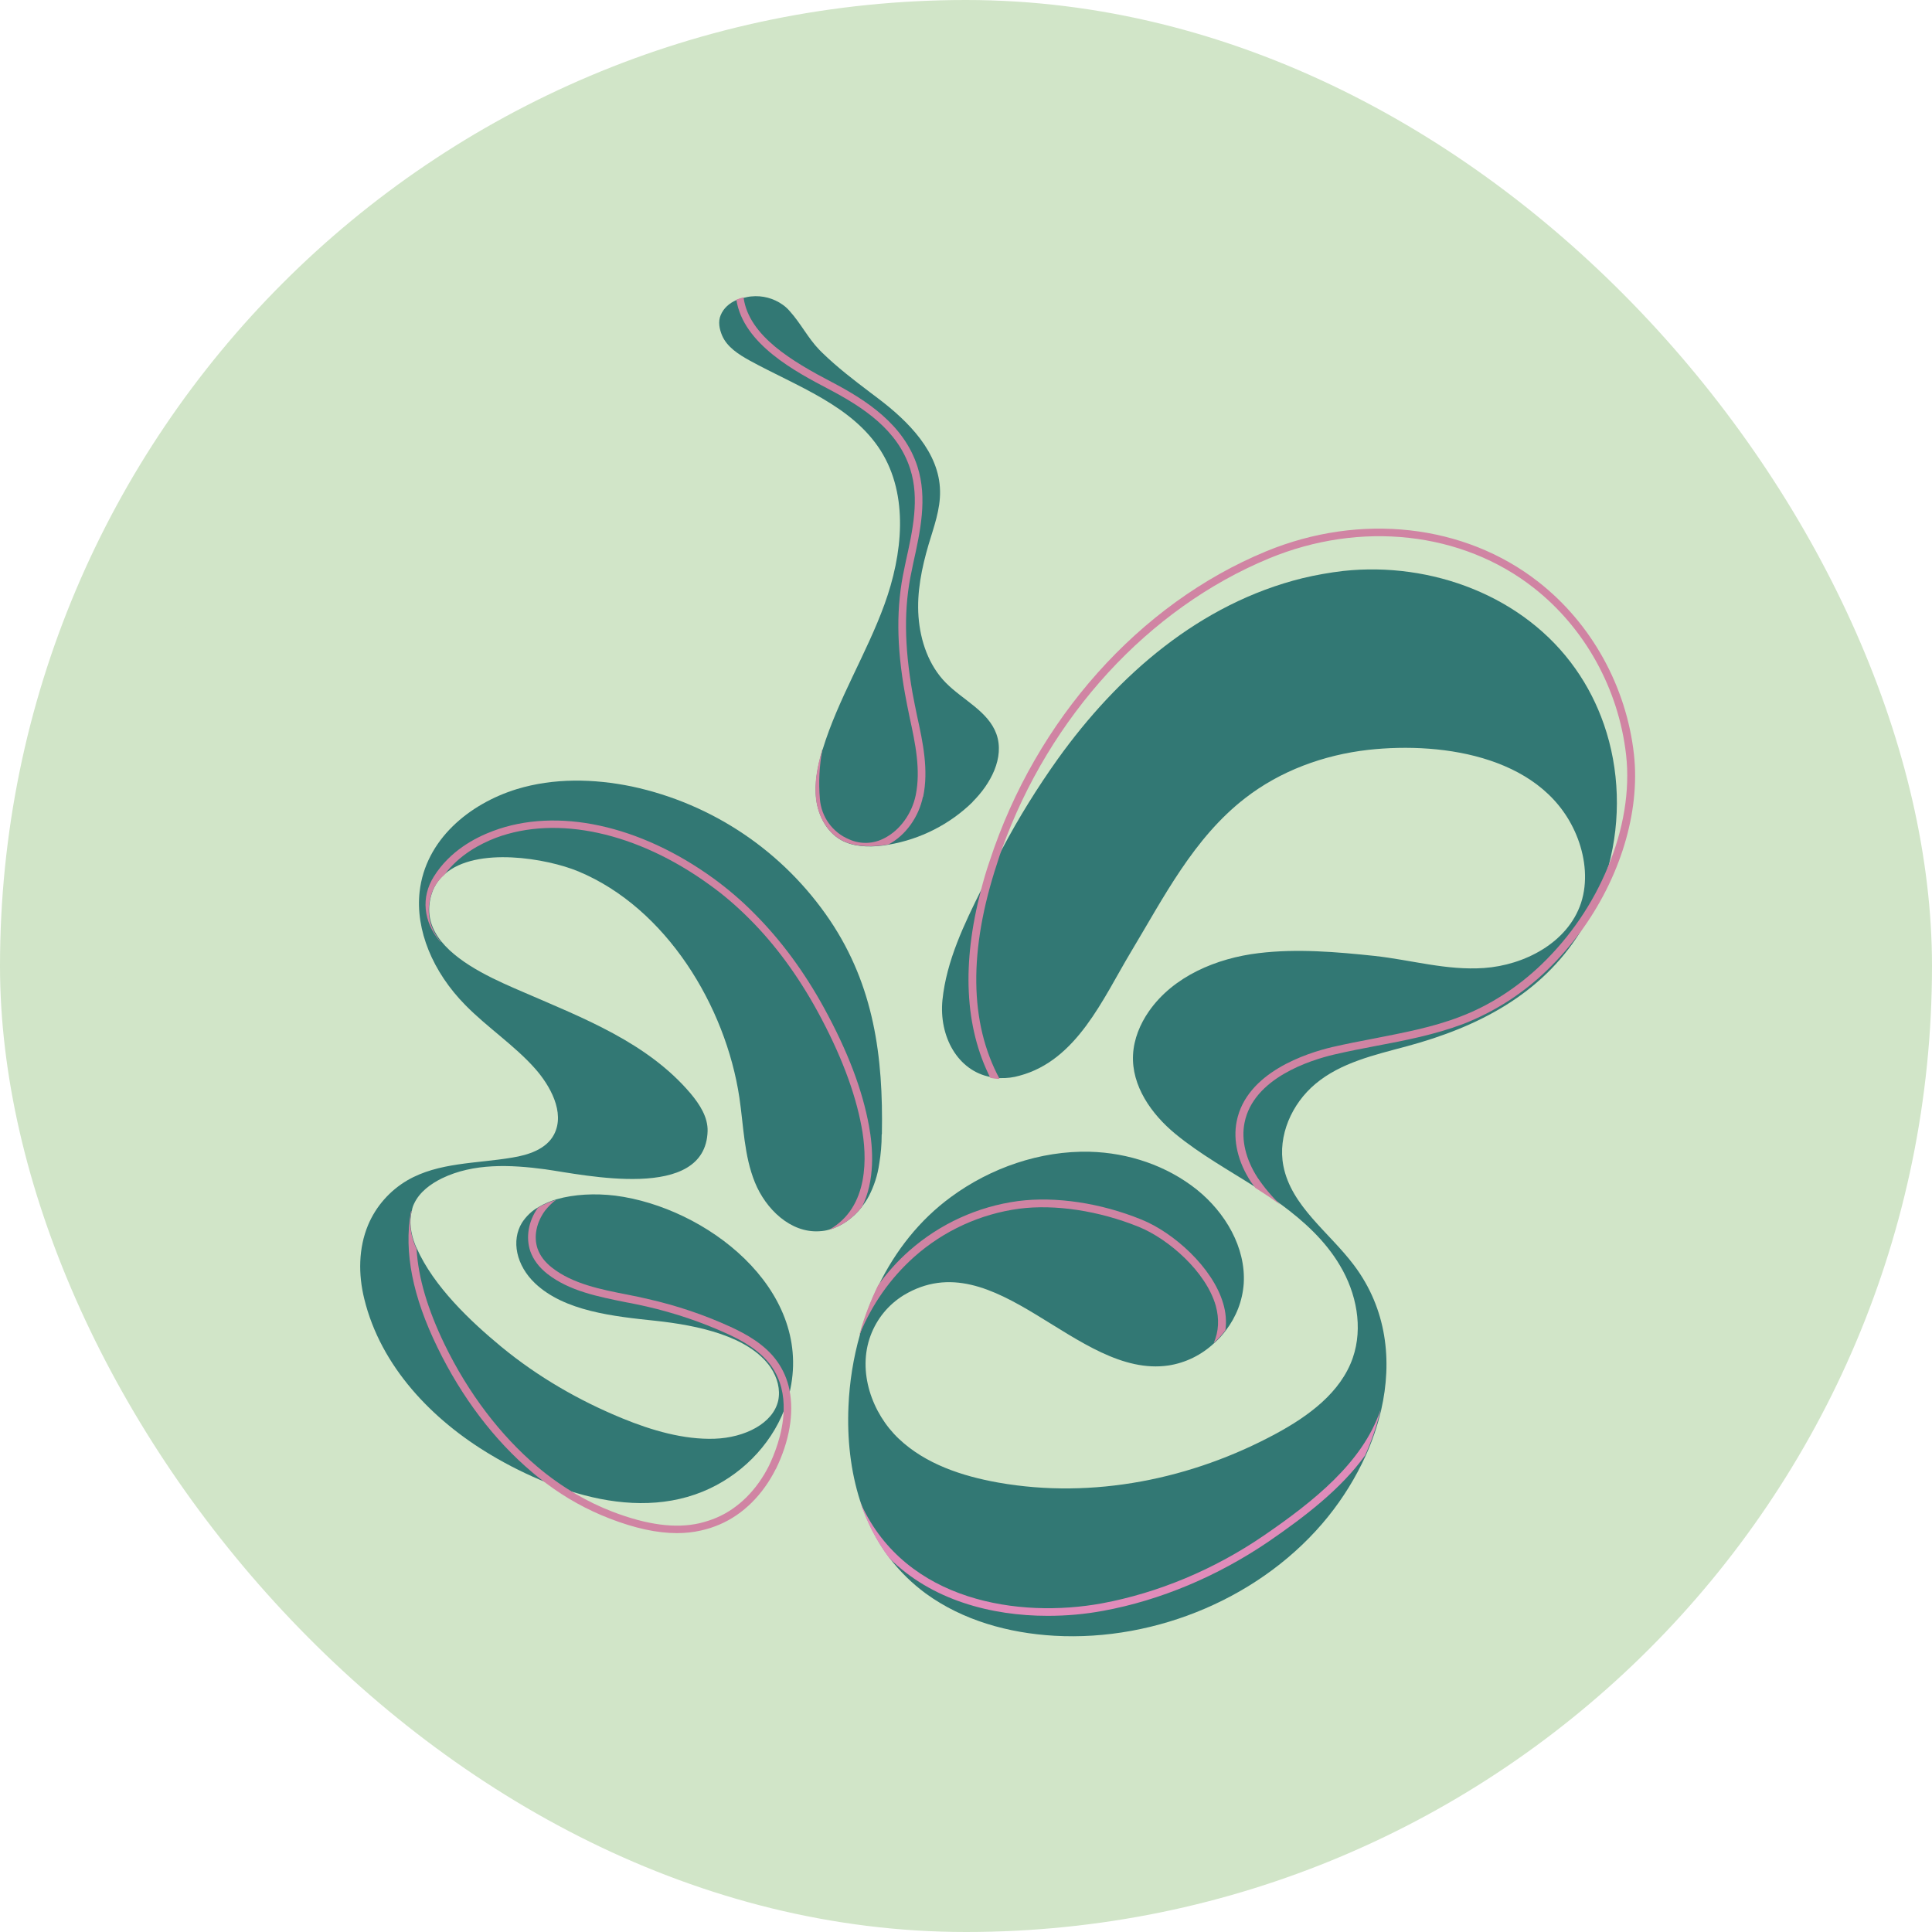 <?xml version="1.0" encoding="UTF-8"?><svg id="Capa_2" xmlns="http://www.w3.org/2000/svg" viewBox="0 0 96 96"><defs><style>.cls-1{fill:#d1e5c8;}.cls-2{fill:#327874;}.cls-3{fill:#e08cba;}.cls-4{fill:#d084a3;}</style></defs><g id="Capa_1-2"><rect class="cls-1" x="0" y="0" width="96" height="96" rx="48" ry="48"/><g id="Capa_2-2"><g id="Favicon_JardindeMabe"><circle class="cls-1" cx="48" cy="48" r="42.26"/><path class="cls-2" d="M48.34,39.84c-1.14,1.12-2.6,1.86-4.18,2.13-.11.02-.22.03-.33.05-.69.08-1.43.06-2.04-.28-.71-.4-1.13-1.21-1.23-2.01s.06-1.63.29-2.42c0-.03.02-.06.03-.08.76-2.49,2.18-4.75,3.07-7.2.9-2.48,1.22-5.41-.19-7.64-1.43-2.25-4.16-3.19-6.5-4.47-.56-.31-1.13-.67-1.38-1.25-.13-.31-.21-.68-.07-1.01.15-.36.44-.6.78-.75.12-.05.24-.09.36-.11.12-.03.25-.06.37-.07.56-.06,1.12.09,1.57.41.13.09.26.21.36.33.54.6.9,1.33,1.46,1.91.05.05.1.1.15.15.74.72,1.56,1.35,2.38,1.97l.37.28c1.54,1.16,3.07,2.7,3.1,4.62.02.91-.31,1.79-.57,2.66-.34,1.16-.59,2.37-.5,3.58s.51,2.43,1.36,3.29,2.1,1.41,2.51,2.54c.42,1.18-.29,2.49-1.19,3.38Z"/><path class="cls-2" d="M43.81,56.38c0,.48-.04.96-.12,1.44-.08.57-.26,1.12-.52,1.62-.1.19-.22.37-.35.53,0,0,0,0,0,.01-.42.53-.98.95-1.62,1.12-.16.05-.32.07-.49.08-1.43.09-2.66-1.1-3.2-2.43s-.56-2.79-.77-4.21c-.68-4.54-3.63-9.42-8-11.24-1.56-.65-5.07-1.25-6.64.13-.34.29-.58.68-.69,1.12-.23.87.02,1.61.52,2.23.98,1.21,2.9,2.01,4.08,2.52,2.97,1.29,6.16,2.5,8.31,5.04.45.54.86,1.17.84,1.87-.11,3.52-6.14,2.16-8.08,1.89-1.72-.23-3.55-.31-5.12.45-.57.28-1.11.68-1.38,1.25-.05.1-.09.21-.11.33-.15.56-.06,1.17.16,1.72.02.06.05.12.08.18.84,1.89,2.65,3.61,4.2,4.89,1.81,1.49,3.85,2.67,6.02,3.56,1.46.6,3.05,1.06,4.57,1.01s2.92-.77,3.17-1.9c.11-.54-.03-1.13-.39-1.66-1.08-1.54-3.58-2.07-5.7-2.3-2.11-.22-4.53-.48-5.99-1.86-.94-.89-1.2-2.13-.65-3.02.21-.32.49-.59.82-.77.28-.17.59-.3.9-.39.87-.25,1.91-.3,2.91-.18,4.51.58,9.76,4.6,8.7,9.62-.02.1-.05.21-.07.31-.06.23-.13.46-.22.69-.71,1.84-2.23,3.34-4.07,4.09-1.99.81-4.18.68-6.26.07-.49-.14-.98-.31-1.46-.51-.97-.39-1.92-.86-2.82-1.4-2.9-1.73-5.45-4.38-6.27-7.74-.3-1.21-.29-2.52.19-3.67.39-.93,1.08-1.71,1.95-2.22,1.55-.9,3.44-.83,5.21-1.13.81-.13,1.7-.42,2.08-1.15.57-1.1-.22-2.46-.95-3.28-1-1.13-2.38-2.05-3.45-3.14-1.64-1.66-2.49-3.75-2.28-5.64.29-2.58,2.46-4.37,4.83-5.1,1.84-.56,3.83-.52,5.72-.13,4.02.86,7.54,3.24,9.84,6.65,2.19,3.26,2.65,6.78,2.58,10.61Z"/><path class="cls-2" d="M79.91,43.06c-.17.67-.4,1.32-.69,1.95-.21.45-.45.9-.71,1.32h0c-1.94,3.08-5.05,4.7-8.61,5.66-1.6.43-3.28.81-4.54,1.87-1.17.98-1.88,2.57-1.59,4.07.39,2.01,2.28,3.3,3.51,4.94,1.63,2.17,1.91,4.74,1.35,7.19,0,0,0,0,0,0-.18.78-.44,1.54-.77,2.27h0c-.49,1.08-1.12,2.1-1.86,3.02-3.21,3.99-8.52,6.22-13.61,5.93-2.27-.13-4.55-.76-6.39-2.1-.68-.5-1.28-1.09-1.79-1.75-.65-.86-1.14-1.83-1.47-2.85-.48-1.49-.65-3.1-.58-4.7.05-1.2.24-2.4.57-3.56,0,0,0-.01,0-.02.23-.83.54-1.64.92-2.42.84-1.72,2.03-3.25,3.6-4.4,1.97-1.45,4.44-2.31,6.9-2.25,1.92.05,3.83.69,5.33,1.89,1.4,1.13,2.43,2.86,2.32,4.66-.06.85-.37,1.65-.89,2.33-.17.23-.36.44-.58.63-.63.59-1.42.98-2.27,1.11-4.56.67-8.59-6.24-13.16-3.49-.76.47-1.33,1.17-1.64,2-.67,1.79.07,3.87,1.4,5.13s3.15,1.86,4.95,2.18c4.7.83,9.61-.17,13.79-2.43,1.61-.87,3.22-2.04,3.82-3.77.52-1.51.18-3.22-.64-4.59-.72-1.22-1.78-2.19-2.92-3.03-.15-.11-.3-.21-.45-.32-.27-.18-.54-.36-.81-.53-1.35-.86-2.76-1.64-4-2.66-1.19-.98-2.18-2.39-2.1-3.93.04-.78.35-1.53.79-2.16,1.21-1.74,3.36-2.64,5.46-2.89,1.9-.23,3.87-.06,5.76.14,1.82.2,3.57.73,5.43.6,2-.14,4.16-1.25,4.82-3.23.34-1.04.22-2.19-.16-3.2-1.54-4.05-6.62-4.83-10.41-4.41-2.21.25-4.37,1.04-6.12,2.4-2.56,1.98-4.05,4.94-5.68,7.65-1.39,2.32-2.68,5.38-5.53,6.14-.31.09-.63.13-.96.12-.15,0-.31-.02-.46-.05-1.65-.3-2.59-2.02-2.41-3.83.2-1.95,1.08-3.77,1.95-5.52.1-.21.21-.42.31-.62.23-.47.47-.93.72-1.39.81-1.53,1.73-3.01,2.74-4.43,3-4.19,7.07-7.74,12.17-9,.67-.16,1.35-.28,2.03-.36,4.37-.47,8.99,1.24,11.54,4.87.6.85,1.07,1.78,1.41,2.76.77,2.22.85,4.71.23,7.03Z"/><path class="cls-4" d="M42.81,59.98s0,0,0,.01c-.42.53-.98.95-1.62,1.12,2.02-1.12,1.89-3.69,1.62-5.12-.32-1.74-1.06-3.67-2.19-5.74-.97-1.77-2.11-3.33-3.41-4.62-.61-.61-1.26-1.17-1.96-1.67-3.59-2.6-7.56-3.47-10.61-2.33-.78.3-1.83.85-2.56,1.84-.34.29-.58.68-.69,1.12-.23.87.02,1.61.52,2.23-.02-.01-.03-.03-.05-.04-.83-.99-.95-2.2-.3-3.23.79-1.26,2.03-1.92,2.94-2.26,3.17-1.19,7.28-.31,10.97,2.37.71.52,1.38,1.09,2,1.72,1.32,1.32,2.49,2.9,3.48,4.71,1.17,2.14,1.9,4.05,2.23,5.86.2,1.07.32,2.73-.37,4.06Z"/><path class="cls-4" d="M42.71,66.29c.23-.83.54-1.64.92-2.42.45-.63.97-1.21,1.55-1.72,1.52-1.34,3.4-2.2,5.41-2.47,1.86-.24,4.09.09,6.13.92,1.59.64,3.54,2.38,4.06,4.17.13.43.17.89.11,1.33-.17.23-.36.44-.58.63.25-.57.28-1.19.1-1.85-.48-1.68-2.33-3.31-3.83-3.92-1.98-.8-4.15-1.13-5.94-.9-1.93.26-3.74,1.09-5.2,2.38-1.19,1.06-2.12,2.38-2.72,3.86Z"/><path class="cls-3" d="M68.6,70.05c-.18.78-.44,1.54-.77,2.27h0c-1.2,1.67-2.99,3.04-4.81,4.29-2.52,1.71-5.36,2.91-8.2,3.43-.91.17-1.83.25-2.76.25-2.8,0-5.78-.78-7.87-2.87-.65-.86-1.14-1.83-1.47-2.85.02.06.05.13.08.2,2.24,4.82,7.84,5.65,11.95,4.9,2.8-.52,5.58-1.68,8.05-3.37,2.48-1.7,4.9-3.63,5.78-6.2,0-.02.01-.03.02-.05Z"/><path class="cls-4" d="M45.86,39.59c-.21,1.01-.86,1.92-1.71,2.37-.11.02-.22.03-.33.05-.69.08-1.43.06-2.04-.28-.71-.4-1.13-1.21-1.23-2.01s.06-1.63.29-2.42c0-.03.02-.06.03-.08-.16.82-.2,1.65-.13,2.48.07.89.63,1.67,1.46,2.01.56.25,1.21.23,1.76-.07.76-.39,1.35-1.21,1.54-2.12.26-1.26-.02-2.59-.3-3.87-.08-.39-.16-.78-.23-1.17-.43-2.39-.44-4.36-.04-6.2l.08-.39c.34-1.53.69-3.11.22-4.58-.62-1.95-2.33-3.07-4.08-3.99-1.58-.83-4.22-2.21-4.56-4.43.12-.05.24-.09.36-.11,0,0,0,.01,0,.02.27,1.89,2.4,3.15,4.37,4.18,1.74.91,3.6,2.12,4.27,4.21.5,1.57.14,3.21-.21,4.79l-.08.39c-.39,1.79-.37,3.71.04,6.05.07.38.15.77.23,1.16.29,1.31.58,2.68.3,4.02Z"/><path class="cls-4" d="M38.55,72.99c-.64,1.28-1.62,2.26-2.79,2.76-.3.13-.61.23-.93.3-.39.09-.79.13-1.19.13-.99,0-2.1-.24-3.36-.73-1.11-.43-2.16-1.01-3.12-1.73-.24-.18-.48-.36-.71-.56-1.88-1.58-3.51-3.73-4.71-6.2-1.24-2.54-1.67-4.74-1.33-6.71,0-.03.02-.07.05-.09-.15.56-.06,1.17.16,1.72.02.06.05.12.08.18.08,1.43.55,3,1.39,4.74,1.18,2.43,2.78,4.53,4.61,6.08.6.51,1.24.96,1.92,1.36.58.34,1.18.63,1.8.87,1.72.66,3.13.85,4.33.58.29-.07.58-.16.86-.28,1.08-.46,2-1.38,2.6-2.58.21-.44.7-1.55.73-2.76.02-.74-.13-1.51-.62-2.2-.56-.78-1.45-1.26-2.17-1.59-1.29-.59-2.63-1.04-4.02-1.36-.33-.07-.67-.15-1.02-.21-1.39-.28-2.82-.56-3.91-1.41-.42-.33-.7-.71-.85-1.13-.23-.68-.1-1.49.38-2.16.28-.17.59-.3.9-.39-.21.15-.39.34-.55.54-.43.59-.57,1.29-.37,1.88.12.35.36.67.72.95,1.02.8,2.41,1.08,3.75,1.34.35.07.7.14,1.03.22,1.41.32,2.78.78,4.09,1.38.76.35,1.72.87,2.32,1.72.3.42.51.91.61,1.42.23,1.16,0,2.54-.68,3.93Z"/><path class="cls-4" d="M78.51,46.33h0c-.49.67-1.03,1.29-1.62,1.86-1.2,1.17-2.62,2.08-4.18,2.69-1.41.53-2.89.82-4.33,1.09-.69.13-1.4.27-2.09.43-1.19.28-4.01,1.17-4.45,3.39-.17.85.06,1.82.65,2.73.33.49.71.94,1.14,1.35-.15-.11-.3-.21-.45-.32-.27-.18-.54-.36-.81-.53-.07-.1-.14-.2-.21-.29-.65-.99-.9-2.07-.71-3.01.48-2.44,3.48-3.39,4.74-3.69.7-.16,1.41-.3,2.1-.43,1.42-.28,2.89-.55,4.26-1.08,1.46-.55,2.85-1.45,4.05-2.6,1.42-1.37,2.55-3.02,3.3-4.85.77-1.84,1.1-3.78.9-5.56-.37-3.27-2.04-6.3-4.59-8.3-3.55-2.79-8.6-3.35-13.16-1.46-5.98,2.48-10.9,7.84-13.27,14.45-.08.22-.16.46-.23.69-1.43,4.33-1.38,7.94.12,10.72-.15,0-.31-.02-.46-.05-1.27-2.52-1.43-5.66-.46-9.35.12-.47.26-.95.43-1.44,2.3-7.02,7.43-12.77,13.72-15.37,4.69-1.94,9.88-1.36,13.55,1.52,2.63,2.06,4.36,5.18,4.74,8.56.32,2.89-.7,6.17-2.68,8.86Z"/></g></g></g></svg>